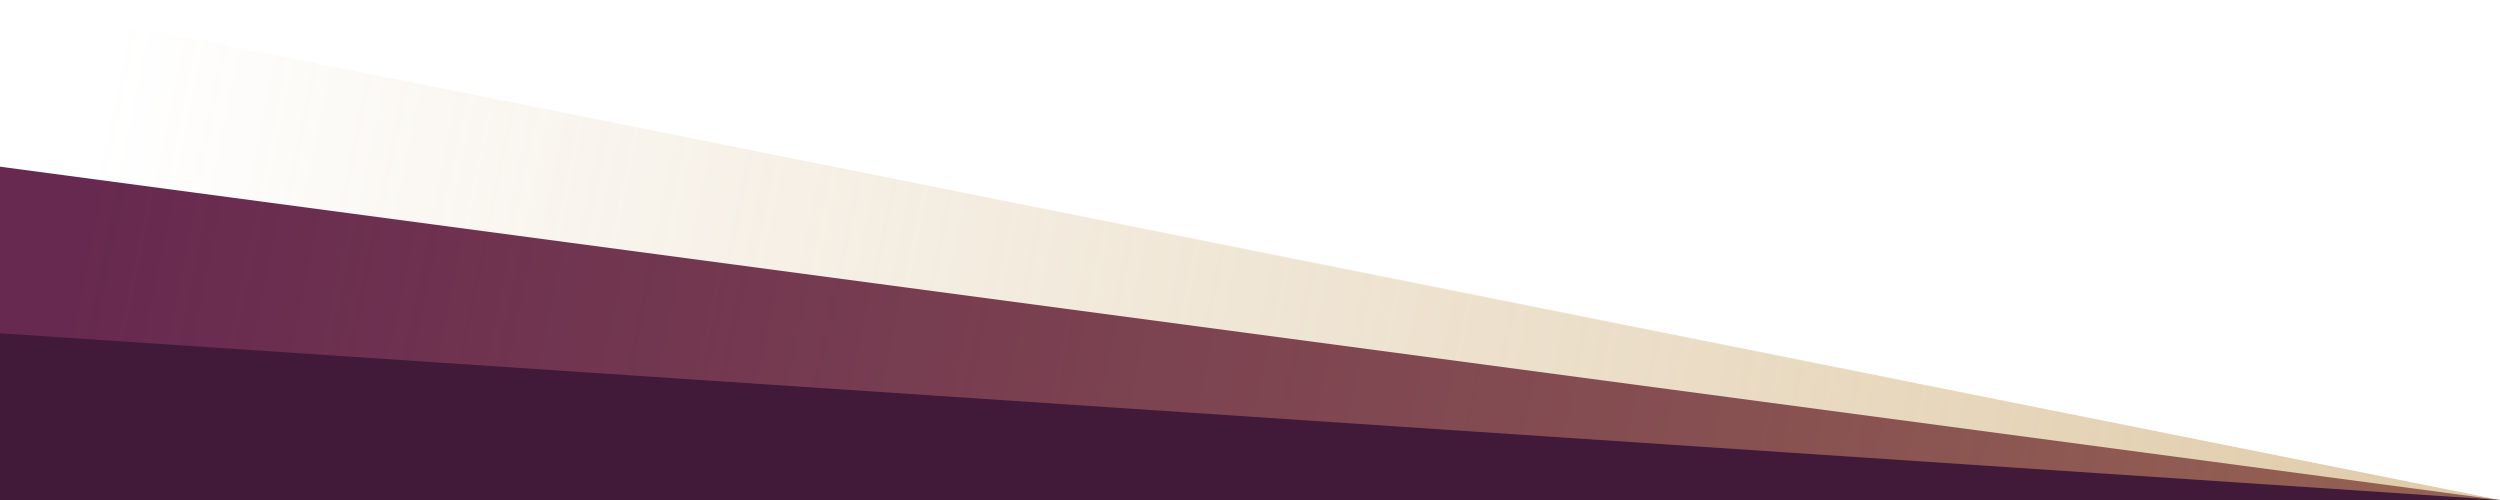 <svg
	version="1.1"
	id="spotlight-section-headers-left"
	width="100%"
	height="100%"
	viewBox="0 0 480 96"
	xmlns="http://www.w3.org/2000/svg"
	preserveAspectRatio="none">

	<polygon fill="#401A38" points="480,96 0,96 0,48"/>
	<polygon fill="#67294F" points="480,96 0,64 0,32"/>
	<linearGradient id="SVGID_1_" gradientUnits="userSpaceOnUse" x1="18.733" y1="125.328" x2="462.751" y2="34.37" gradientTransform="matrix(-1 0 0 1 480 0)">
		<stop  offset="0" style="stop-color:#C29956;stop-opacity:0.5"/>
		<stop  offset="1" style="stop-color:#C29956;stop-opacity:0"/>
	</linearGradient>
	<polygon fill="url(#SVGID_1_)" points="480,96 0,0 0,64 "/>
</svg>
